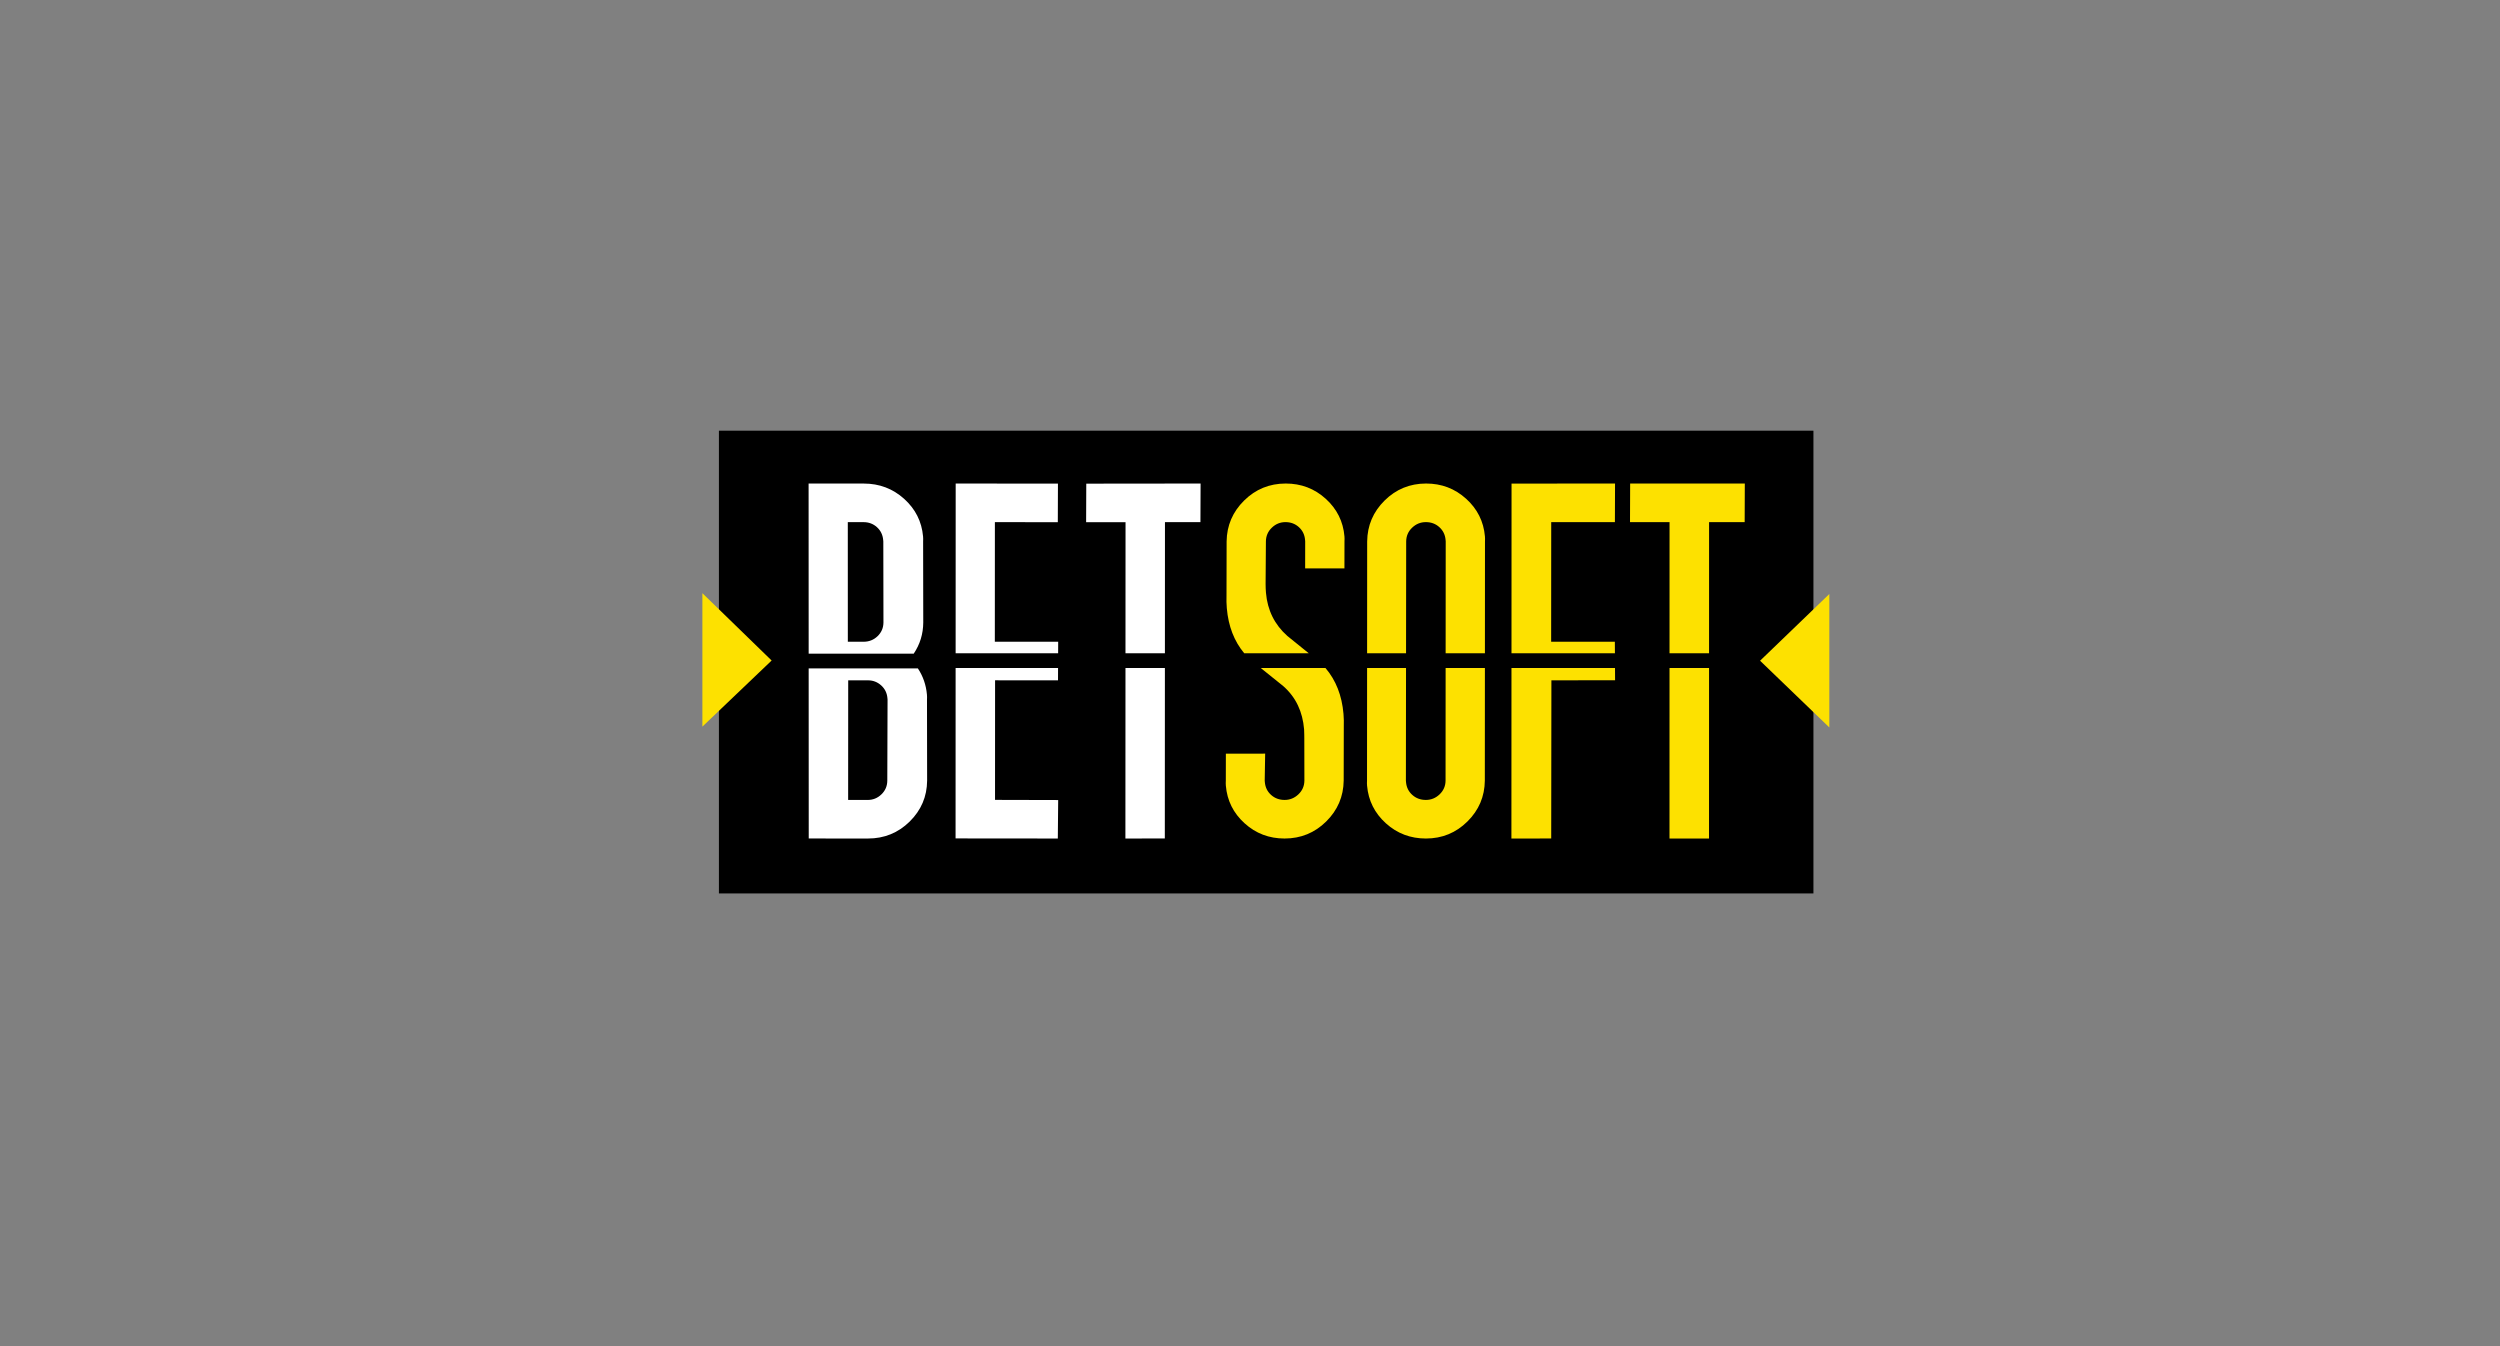 <svg width="260" height="140" viewBox="0 0 260 140" fill="none" xmlns="http://www.w3.org/2000/svg">
<rect x="0" y="0" width="260" height="140" fill="#808080" stroke="none"/>
<path d="M188.597 44.792H74.767V92.917H188.597V44.792Z" fill="black"/>
<path d="M95.026 67.983C95.678 67.016 96.01 65.935 96.019 64.739L96.005 56.312C96.015 56.125 96.013 55.951 95.999 55.791C95.86 54.239 95.203 52.935 94.028 51.877C92.852 50.82 91.456 50.291 89.842 50.29L84.094 50.287L84.101 67.983H95.026ZM91.201 54.825C91.586 55.173 91.803 55.615 91.85 56.15C91.855 56.204 91.86 56.257 91.865 56.31L91.879 64.737C91.874 65.299 91.671 65.774 91.27 66.161C90.868 66.549 90.381 66.742 89.809 66.742L88.174 66.741L88.171 54.302L89.806 54.303C90.35 54.303 90.816 54.478 91.201 54.825Z" fill="white"/>
<path d="M96.402 72.242C96.312 71.234 95.996 70.323 95.457 69.51H84.101L84.108 87.203L90.267 87.206C91.964 87.207 93.41 86.619 94.605 85.443C95.799 84.267 96.406 82.85 96.421 81.19L96.407 72.764C96.418 72.577 96.416 72.403 96.402 72.242ZM92.279 81.188C92.274 81.751 92.072 82.226 91.67 82.613C91.269 83.001 90.795 83.194 90.251 83.194L88.207 83.193L88.213 70.754L90.273 70.755C90.795 70.755 91.25 70.93 91.638 71.277C92.026 71.626 92.245 72.067 92.292 72.602C92.297 72.656 92.302 72.709 92.306 72.763L92.279 81.188Z" fill="white"/>
<path d="M117.05 67.942H121.15L121.156 54.303L124.845 54.299L124.861 50.287L112.973 50.3L112.957 54.312L117.056 54.308L117.05 67.942Z" fill="white"/>
<path d="M117.05 69.469L117.042 87.206L121.141 87.201L121.149 69.469H117.05Z" fill="white"/>
<path d="M110.046 67.942L110.051 66.737L103.462 66.739L103.468 54.302L110.012 54.309L110.026 50.297L99.391 50.287L99.386 67.942H110.046Z" fill="white"/>
<path d="M103.488 70.751L110.033 70.757L110.038 69.469H99.384L99.379 87.196L110.013 87.206L110.051 83.204L103.483 83.188L103.488 70.751Z" fill="white"/>
<path d="M173.63 67.942H177.742L177.744 54.301L181.445 54.3L181.46 50.287L169.536 50.291L169.521 54.303L173.633 54.302L173.63 67.942Z" fill="#FDE100"/>
<path d="M173.63 69.469L173.627 87.206L177.739 87.205L177.742 69.469H173.63Z" fill="#FDE100"/>
<path d="M167.952 67.942L167.944 66.737L161.32 66.741L161.327 54.303L167.95 54.299L167.964 50.287L157.201 50.294L157.195 67.942H167.952Z" fill="#FDE100"/>
<path d="M157.193 69.469L157.187 87.206L161.326 87.203L161.346 70.753L167.969 70.749L167.961 69.469H157.193Z" fill="#FDE100"/>
<path d="M146.229 67.942L146.243 56.308C146.249 55.746 146.453 55.271 146.858 54.883C147.263 54.495 147.738 54.3 148.287 54.3C148.834 54.299 149.302 54.473 149.688 54.82C150.075 55.168 150.293 55.609 150.34 56.144C150.345 56.198 150.349 56.251 150.354 56.305L150.346 67.942H154.431L154.438 56.301C154.448 56.115 154.447 55.94 154.433 55.78C154.296 54.229 153.644 52.925 152.475 51.869C151.307 50.813 149.92 50.286 148.313 50.287C146.625 50.288 145.186 50.878 143.997 52.056C142.807 53.234 142.203 54.652 142.186 56.311L142.179 67.942H146.229Z" fill="#FDE100"/>
<path d="M150.345 69.469L150.338 81.185C150.333 81.747 150.127 82.222 149.721 82.61C149.315 82.999 148.837 83.193 148.287 83.193C147.737 83.193 147.268 83.02 146.88 82.672C146.492 82.326 146.275 81.884 146.227 81.349C146.223 81.295 146.218 81.242 146.213 81.188L146.227 69.469H142.178L142.17 81.191C142.159 81.379 142.161 81.552 142.175 81.713C142.312 83.264 142.964 84.568 144.132 85.624C145.301 86.68 146.688 87.207 148.295 87.206C149.983 87.205 151.422 86.615 152.611 85.437C153.801 84.259 154.405 82.841 154.422 81.182L154.43 69.469H150.345Z" fill="#FDE100"/>
<path d="M129.401 67.942H136.112C135.374 67.341 134.631 66.739 133.883 66.138C132.556 64.962 131.815 63.464 131.66 61.644C131.635 61.35 131.622 61.042 131.622 60.721L131.654 56.307C131.66 55.745 131.865 55.27 132.268 54.882C132.67 54.494 133.144 54.3 133.689 54.3C134.234 54.3 134.698 54.474 135.082 54.821C135.466 55.169 135.681 55.61 135.726 56.145C135.731 56.199 135.736 56.252 135.74 56.306L135.735 59.115L139.821 59.113L139.826 56.304C139.837 56.117 139.836 55.943 139.823 55.783C139.69 54.231 139.04 52.927 137.874 51.871C136.708 50.814 135.322 50.286 133.715 50.287C132.025 50.287 130.584 50.877 129.391 52.054C128.197 53.232 127.59 54.65 127.568 56.308L127.557 61.926C127.541 62.382 127.552 62.823 127.588 63.251C127.748 65.121 128.352 66.685 129.401 67.942Z" fill="#FDE100"/>
<path d="M137.847 69.47H131.116C131.891 70.098 132.671 70.727 133.459 71.355C134.792 72.532 135.471 74.03 135.626 75.849C135.651 76.143 135.643 76.792 135.648 76.772L135.657 81.186C135.65 81.748 135.443 82.223 135.035 82.611C134.628 82.999 134.15 83.193 133.599 83.193C133.049 83.193 132.58 83.02 132.193 82.672C131.806 82.325 131.59 81.883 131.544 81.348C131.539 81.294 131.534 81.241 131.53 81.187L131.577 78.378L127.49 78.379L127.485 81.189C127.473 81.376 127.475 81.55 127.488 81.71C127.621 83.262 128.27 84.566 129.437 85.622C130.603 86.679 131.989 87.207 133.596 87.206C135.285 87.205 136.726 86.617 137.92 85.439C139.113 84.262 139.721 82.843 139.743 81.185L139.754 75.567C139.769 75.112 139.759 74.67 139.723 74.242C139.559 72.331 138.933 70.741 137.847 69.47Z" fill="#FDE100"/>
<path d="M73.048 75.569V61.692L80.25 68.694L73.048 75.569Z" fill="#FDE100"/>
<path d="M190.25 75.654V61.777L183.047 68.715L190.25 75.654Z" fill="#FDE100"/>
</svg>
